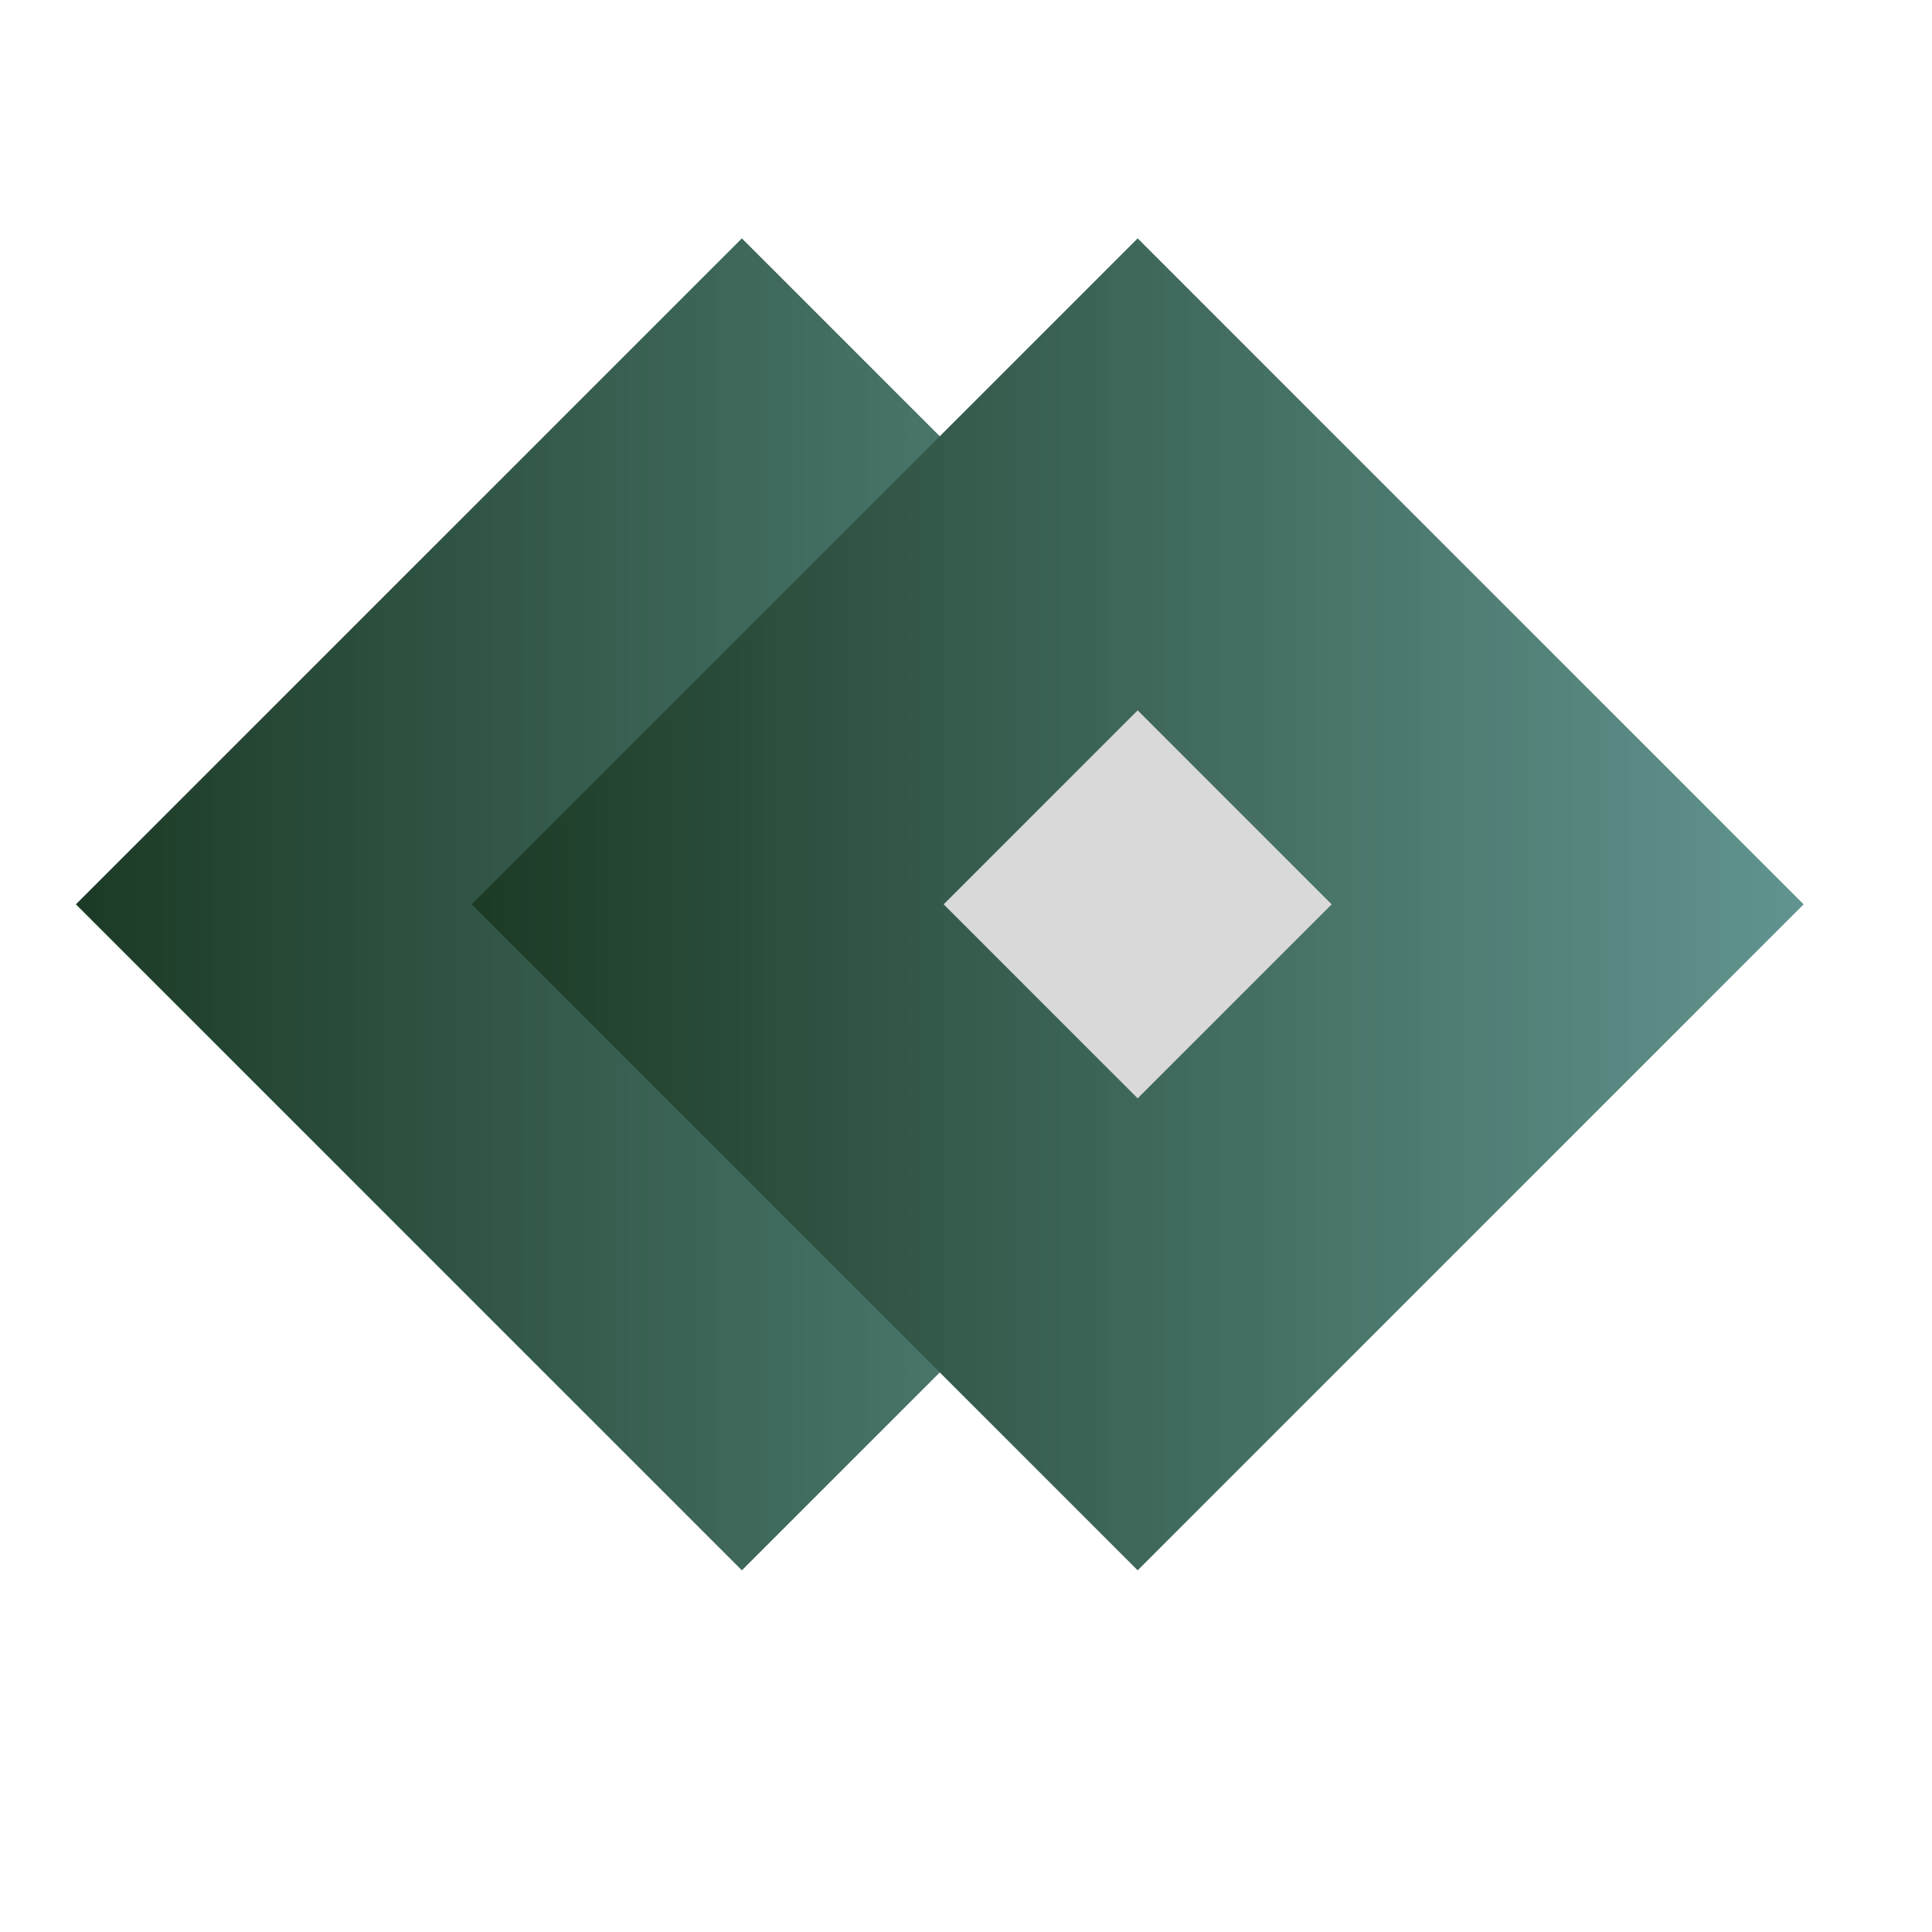 <svg xmlns="http://www.w3.org/2000/svg" xmlns:xlink="http://www.w3.org/1999/xlink" width="500" zoomAndPan="magnify" viewBox="0 0 375 375" height="500" preserveAspectRatio="xMidYMid meet" version="1.0"><defs><clipPath id="ee5e3f4884"><path d="M 14 44.422 L 352.25 44.422 L 352.25 306.922 L 14 306.922 Z M 14 44.422 " clip-rule="nonzero"/></clipPath><clipPath id="5f81094d1c"><path d="M 14.734 46.27 L 273.266 46.27 L 273.266 304.797 L 14.734 304.797 Z M 14.734 46.27 " clip-rule="nonzero"/></clipPath><clipPath id="4e44720d9e"><path d="M 144 46.27 L 273.266 175.531 L 144 304.797 L 14.734 175.531 Z M 144 46.27 " clip-rule="nonzero"/></clipPath><linearGradient x1="0" gradientTransform="matrix(1.01, 0, 0, 1.01, 14.735, 46.268)" y1="128" x2="256.001" gradientUnits="userSpaceOnUse" y2="128" id="5321f5704f"><stop stop-opacity="1" stop-color="rgb(10.999%, 23.099%, 14.899%)" offset="0"/><stop stop-opacity="1" stop-color="rgb(11.189%, 23.289%, 15.089%)" offset="0.016"/><stop stop-opacity="1" stop-color="rgb(11.4%, 23.689%, 15.5%)" offset="0.02"/><stop stop-opacity="1" stop-color="rgb(11.421%, 23.9%, 15.721%)" offset="0.023"/><stop stop-opacity="1" stop-color="rgb(11.617%, 23.906%, 15.916%)" offset="0.031"/><stop stop-opacity="1" stop-color="rgb(12.006%, 24.107%, 16.307%)" offset="0.039"/><stop stop-opacity="1" stop-color="rgb(12.199%, 24.498%, 16.698%)" offset="0.047"/><stop stop-opacity="1" stop-color="rgb(12.349%, 24.884%, 17.084%)" offset="0.062"/><stop stop-opacity="1" stop-color="rgb(12.7%, 25.294%, 17.444%)" offset="0.066"/><stop stop-opacity="1" stop-color="rgb(12.9%, 25.514%, 17.615%)" offset="0.07"/><stop stop-opacity="1" stop-color="rgb(12.903%, 25.706%, 17.81%)" offset="0.078"/><stop stop-opacity="1" stop-color="rgb(13.101%, 25.899%, 18.201%)" offset="0.086"/><stop stop-opacity="1" stop-color="rgb(13.298%, 26.093%, 18.591%)" offset="0.094"/><stop stop-opacity="1" stop-color="rgb(13.489%, 26.482%, 18.793%)" offset="0.102"/><stop stop-opacity="1" stop-color="rgb(13.698%, 26.697%, 19.008%)" offset="0.105"/><stop stop-opacity="1" stop-color="rgb(13.718%, 26.718%, 19.218%)" offset="0.109"/><stop stop-opacity="1" stop-color="rgb(13.913%, 26.913%, 19.414%)" offset="0.117"/><stop stop-opacity="1" stop-color="rgb(14.304%, 27.304%, 19.804%)" offset="0.125"/><stop stop-opacity="1" stop-color="rgb(14.499%, 27.646%, 20.195%)" offset="0.133"/><stop stop-opacity="1" stop-color="rgb(14.69%, 27.795%, 20.395%)" offset="0.141"/><stop stop-opacity="1" stop-color="rgb(14.9%, 28.011%, 20.61%)" offset="0.145"/><stop stop-opacity="1" stop-color="rgb(14.922%, 28.221%, 20.821%)" offset="0.148"/><stop stop-opacity="1" stop-color="rgb(15.111%, 28.41%, 21.016%)" offset="0.156"/><stop stop-opacity="1" stop-color="rgb(15.302%, 28.601%, 21.407%)" offset="0.164"/><stop stop-opacity="1" stop-color="rgb(15.498%, 28.798%, 21.797%)" offset="0.172"/><stop stop-opacity="1" stop-color="rgb(15.697%, 29.189%, 22.188%)" offset="0.18"/><stop stop-opacity="1" stop-color="rgb(15.886%, 29.391%, 22.391%)" offset="0.188"/><stop stop-opacity="1" stop-color="rgb(16.093%, 29.607%, 22.557%)" offset="0.191"/><stop stop-opacity="1" stop-color="rgb(16.115%, 29.816%, 22.714%)" offset="0.195"/><stop stop-opacity="1" stop-color="rgb(16.31%, 30.011%, 22.91%)" offset="0.203"/><stop stop-opacity="1" stop-color="rgb(16.701%, 30.402%, 23.3%)" offset="0.211"/><stop stop-opacity="1" stop-color="rgb(16.898%, 30.598%, 23.691%)" offset="0.219"/><stop stop-opacity="1" stop-color="rgb(17.088%, 30.788%, 24.081%)" offset="0.227"/><stop stop-opacity="1" stop-color="rgb(17.294%, 31.187%, 24.297%)" offset="0.23"/><stop stop-opacity="1" stop-color="rgb(17.313%, 31.4%, 24.318%)" offset="0.234"/><stop stop-opacity="1" stop-color="rgb(17.456%, 31.404%, 24.513%)" offset="0.242"/><stop stop-opacity="1" stop-color="rgb(17.599%, 31.604%, 24.904%)" offset="0.25"/><stop stop-opacity="1" stop-color="rgb(17.795%, 31.995%, 25.294%)" offset="0.258"/><stop stop-opacity="1" stop-color="rgb(17.995%, 32.195%, 25.685%)" offset="0.266"/><stop stop-opacity="1" stop-color="rgb(18.199%, 32.359%, 26.089%)" offset="0.27"/><stop stop-opacity="1" stop-color="rgb(18.399%, 32.521%, 26.299%)" offset="0.273"/><stop stop-opacity="1" stop-color="rgb(18.405%, 32.716%, 26.305%)" offset="0.281"/><stop stop-opacity="1" stop-color="rgb(18.607%, 33.105%, 26.508%)" offset="0.289"/><stop stop-opacity="1" stop-color="rgb(18.997%, 33.299%, 26.898%)" offset="0.297"/><stop stop-opacity="1" stop-color="rgb(19.196%, 33.492%, 27.289%)" offset="0.305"/><stop stop-opacity="1" stop-color="rgb(19.386%, 33.879%, 27.632%)" offset="0.312"/><stop stop-opacity="1" stop-color="rgb(19.594%, 34.094%, 27.989%)" offset="0.316"/><stop stop-opacity="1" stop-color="rgb(19.615%, 34.116%, 28.2%)" offset="0.32"/><stop stop-opacity="1" stop-color="rgb(19.807%, 34.311%, 28.203%)" offset="0.328"/><stop stop-opacity="1" stop-color="rgb(20%, 34.702%, 28.401%)" offset="0.336"/><stop stop-opacity="1" stop-color="rgb(20.193%, 34.898%, 28.792%)" offset="0.344"/><stop stop-opacity="1" stop-color="rgb(20.393%, 35.088%, 29.182%)" offset="0.352"/><stop stop-opacity="1" stop-color="rgb(20.599%, 35.497%, 29.597%)" offset="0.355"/><stop stop-opacity="1" stop-color="rgb(20.799%, 35.718%, 29.819%)" offset="0.359"/><stop stop-opacity="1" stop-color="rgb(20.804%, 35.909%, 30.008%)" offset="0.367"/><stop stop-opacity="1" stop-color="rgb(21.004%, 36.099%, 30.199%)" offset="0.375"/><stop stop-opacity="1" stop-color="rgb(21.394%, 36.295%, 30.394%)" offset="0.383"/><stop stop-opacity="1" stop-color="rgb(21.594%, 36.685%, 30.785%)" offset="0.391"/><stop stop-opacity="1" stop-color="rgb(21.799%, 36.9%, 31.2%)" offset="0.395"/><stop stop-opacity="1" stop-color="rgb(21.999%, 36.922%, 31.421%)" offset="0.398"/><stop stop-opacity="1" stop-color="rgb(22.005%, 37.115%, 31.616%)" offset="0.406"/><stop stop-opacity="1" stop-color="rgb(22.206%, 37.456%, 32.005%)" offset="0.414"/><stop stop-opacity="1" stop-color="rgb(22.4%, 37.798%, 32.199%)" offset="0.422"/><stop stop-opacity="1" stop-color="rgb(22.543%, 37.996%, 32.343%)" offset="0.43"/><stop stop-opacity="1" stop-color="rgb(22.693%, 38.187%, 32.681%)" offset="0.438"/><stop stop-opacity="1" stop-color="rgb(22.899%, 38.586%, 33.095%)" offset="0.441"/><stop stop-opacity="1" stop-color="rgb(23.099%, 38.799%, 33.315%)" offset="0.445"/><stop stop-opacity="1" stop-color="rgb(23.102%, 38.802%, 33.507%)" offset="0.453"/><stop stop-opacity="1" stop-color="rgb(23.3%, 39.001%, 33.699%)" offset="0.461"/><stop stop-opacity="1" stop-color="rgb(23.691%, 39.392%, 33.893%)" offset="0.469"/><stop stop-opacity="1" stop-color="rgb(23.892%, 39.594%, 34.282%)" offset="0.477"/><stop stop-opacity="1" stop-color="rgb(24.1%, 39.809%, 34.697%)" offset="0.48"/><stop stop-opacity="1" stop-color="rgb(24.3%, 40.018%, 34.918%)" offset="0.484"/><stop stop-opacity="1" stop-color="rgb(24.304%, 40.213%, 35.114%)" offset="0.492"/><stop stop-opacity="1" stop-color="rgb(24.504%, 40.604%, 35.504%)" offset="0.5"/><stop stop-opacity="1" stop-color="rgb(24.89%, 40.99%, 35.89%)" offset="0.516"/><stop stop-opacity="1" stop-color="rgb(25.101%, 41.389%, 36.301%)" offset="0.52"/><stop stop-opacity="1" stop-color="rgb(25.121%, 41.599%, 36.522%)" offset="0.523"/><stop stop-opacity="1" stop-color="rgb(25.31%, 41.605%, 36.717%)" offset="0.531"/><stop stop-opacity="1" stop-color="rgb(25.5%, 41.808%, 37.106%)" offset="0.539"/><stop stop-opacity="1" stop-color="rgb(25.697%, 42.198%, 37.448%)" offset="0.547"/><stop stop-opacity="1" stop-color="rgb(26.088%, 42.397%, 37.596%)" offset="0.555"/><stop stop-opacity="1" stop-color="rgb(26.291%, 42.54%, 37.787%)" offset="0.562"/><stop stop-opacity="1" stop-color="rgb(26.498%, 42.897%, 38.194%)" offset="0.566"/><stop stop-opacity="1" stop-color="rgb(26.7%, 43.115%, 38.416%)" offset="0.57"/><stop stop-opacity="1" stop-color="rgb(26.703%, 43.307%, 38.611%)" offset="0.578"/><stop stop-opacity="1" stop-color="rgb(26.901%, 43.5%, 39.001%)" offset="0.586"/><stop stop-opacity="1" stop-color="rgb(27.098%, 43.694%, 39.392%)" offset="0.594"/><stop stop-opacity="1" stop-color="rgb(27.289%, 44.083%, 39.594%)" offset="0.602"/><stop stop-opacity="1" stop-color="rgb(27.495%, 44.298%, 39.809%)" offset="0.605"/><stop stop-opacity="1" stop-color="rgb(27.513%, 44.318%, 40.018%)" offset="0.609"/><stop stop-opacity="1" stop-color="rgb(27.657%, 44.513%, 40.213%)" offset="0.617"/><stop stop-opacity="1" stop-color="rgb(27.8%, 44.904%, 40.604%)" offset="0.625"/><stop stop-opacity="1" stop-color="rgb(27.995%, 45.294%, 40.994%)" offset="0.633"/><stop stop-opacity="1" stop-color="rgb(28.386%, 45.494%, 41.385%)" offset="0.641"/><stop stop-opacity="1" stop-color="rgb(28.601%, 45.709%, 41.6%)" offset="0.645"/><stop stop-opacity="1" stop-color="rgb(28.621%, 45.921%, 41.621%)" offset="0.648"/><stop stop-opacity="1" stop-color="rgb(28.81%, 46.111%, 41.817%)" offset="0.656"/><stop stop-opacity="1" stop-color="rgb(29.001%, 46.301%, 42.206%)" offset="0.664"/><stop stop-opacity="1" stop-color="rgb(29.198%, 46.498%, 42.548%)" offset="0.672"/><stop stop-opacity="1" stop-color="rgb(29.396%, 46.889%, 42.888%)" offset="0.68"/><stop stop-opacity="1" stop-color="rgb(29.587%, 47.092%, 43.279%)" offset="0.688"/><stop stop-opacity="1" stop-color="rgb(29.794%, 47.305%, 43.494%)" offset="0.691"/><stop stop-opacity="1" stop-color="rgb(29.816%, 47.511%, 43.515%)" offset="0.695"/><stop stop-opacity="1" stop-color="rgb(30.006%, 47.658%, 43.71%)" offset="0.703"/><stop stop-opacity="1" stop-color="rgb(30.199%, 48.001%, 44.101%)" offset="0.711"/><stop stop-opacity="1" stop-color="rgb(30.392%, 48.198%, 44.492%)" offset="0.719"/><stop stop-opacity="1" stop-color="rgb(30.782%, 48.389%, 44.882%)" offset="0.727"/><stop stop-opacity="1" stop-color="rgb(30.997%, 48.788%, 45.097%)" offset="0.73"/><stop stop-opacity="1" stop-color="rgb(31.018%, 48.999%, 45.119%)" offset="0.734"/><stop stop-opacity="1" stop-color="rgb(31.209%, 49.004%, 45.314%)" offset="0.742"/><stop stop-opacity="1" stop-color="rgb(31.4%, 49.203%, 45.705%)" offset="0.75"/><stop stop-opacity="1" stop-color="rgb(31.595%, 49.594%, 46.095%)" offset="0.758"/><stop stop-opacity="1" stop-color="rgb(31.795%, 49.794%, 46.486%)" offset="0.766"/><stop stop-opacity="1" stop-color="rgb(31.999%, 50.009%, 46.89%)" offset="0.77"/><stop stop-opacity="1" stop-color="rgb(32.199%, 50.221%, 47.099%)" offset="0.773"/><stop stop-opacity="1" stop-color="rgb(32.204%, 50.417%, 47.105%)" offset="0.781"/><stop stop-opacity="1" stop-color="rgb(32.353%, 50.806%, 47.307%)" offset="0.789"/><stop stop-opacity="1" stop-color="rgb(32.5%, 50.999%, 47.649%)" offset="0.797"/><stop stop-opacity="1" stop-color="rgb(32.692%, 51.192%, 47.989%)" offset="0.805"/><stop stop-opacity="1" stop-color="rgb(33.08%, 51.579%, 48.38%)" offset="0.812"/><stop stop-opacity="1" stop-color="rgb(33.295%, 51.794%, 48.787%)" offset="0.816"/><stop stop-opacity="1" stop-color="rgb(33.315%, 51.814%, 48.999%)" offset="0.82"/><stop stop-opacity="1" stop-color="rgb(33.507%, 52.008%, 49.002%)" offset="0.828"/><stop stop-opacity="1" stop-color="rgb(33.699%, 52.35%, 49.2%)" offset="0.836"/><stop stop-opacity="1" stop-color="rgb(33.893%, 52.498%, 49.591%)" offset="0.844"/><stop stop-opacity="1" stop-color="rgb(34.093%, 52.689%, 49.982%)" offset="0.852"/><stop stop-opacity="1" stop-color="rgb(34.299%, 53.098%, 50.397%)" offset="0.855"/><stop stop-opacity="1" stop-color="rgb(34.499%, 53.319%, 50.618%)" offset="0.859"/><stop stop-opacity="1" stop-color="rgb(34.503%, 53.508%, 50.809%)" offset="0.867"/><stop stop-opacity="1" stop-color="rgb(34.705%, 53.699%, 50.999%)" offset="0.875"/><stop stop-opacity="1" stop-color="rgb(34.9%, 53.894%, 51.195%)" offset="0.883"/><stop stop-opacity="1" stop-color="rgb(35.089%, 54.285%, 51.585%)" offset="0.891"/><stop stop-opacity="1" stop-color="rgb(35.489%, 54.5%, 51.997%)" offset="0.895"/><stop stop-opacity="1" stop-color="rgb(35.699%, 54.521%, 52.216%)" offset="0.898"/><stop stop-opacity="1" stop-color="rgb(35.706%, 54.716%, 52.364%)" offset="0.906"/><stop stop-opacity="1" stop-color="rgb(35.905%, 55.107%, 52.705%)" offset="0.914"/><stop stop-opacity="1" stop-color="rgb(36.099%, 55.498%, 52.899%)" offset="0.922"/><stop stop-opacity="1" stop-color="rgb(36.292%, 55.696%, 53.091%)" offset="0.93"/><stop stop-opacity="1" stop-color="rgb(36.491%, 55.887%, 53.479%)" offset="0.938"/><stop stop-opacity="1" stop-color="rgb(36.699%, 56.287%, 53.894%)" offset="0.941"/><stop stop-opacity="1" stop-color="rgb(36.899%, 56.499%, 54.115%)" offset="0.945"/><stop stop-opacity="1" stop-color="rgb(36.902%, 56.502%, 54.311%)" offset="0.953"/><stop stop-opacity="1" stop-color="rgb(37.1%, 56.702%, 54.701%)" offset="0.961"/><stop stop-opacity="1" stop-color="rgb(37.297%, 57.092%, 54.898%)" offset="0.969"/><stop stop-opacity="1" stop-color="rgb(37.44%, 57.294%, 55.089%)" offset="0.977"/><stop stop-opacity="1" stop-color="rgb(37.79%, 57.458%, 55.498%)" offset="0.98"/><stop stop-opacity="1" stop-color="rgb(37.999%, 57.619%, 55.717%)" offset="0.984"/><stop stop-opacity="1" stop-color="rgb(38.004%, 57.814%, 55.913%)" offset="0.992"/><stop stop-opacity="1" stop-color="rgb(38.203%, 58.205%, 56.303%)" offset="1"/></linearGradient><clipPath id="1c18a112b1"><path d="M 91.555 46.27 L 350.086 46.27 L 350.086 304.797 L 91.555 304.797 Z M 91.555 46.27 " clip-rule="nonzero"/></clipPath><clipPath id="2084389d7a"><path d="M 220.82 46.27 L 350.086 175.531 L 220.82 304.797 L 91.555 175.531 Z M 220.82 46.27 " clip-rule="nonzero"/></clipPath><linearGradient x1="-0.001" gradientTransform="matrix(1.01, 0, 0, 1.01, 91.556, 46.268)" y1="128" x2="255.999" gradientUnits="userSpaceOnUse" y2="128" id="6d49dee854"><stop stop-opacity="1" stop-color="rgb(10.999%, 23.099%, 14.899%)" offset="0"/><stop stop-opacity="1" stop-color="rgb(11.189%, 23.289%, 15.089%)" offset="0.016"/><stop stop-opacity="1" stop-color="rgb(11.4%, 23.689%, 15.5%)" offset="0.02"/><stop stop-opacity="1" stop-color="rgb(11.421%, 23.9%, 15.721%)" offset="0.023"/><stop stop-opacity="1" stop-color="rgb(11.617%, 23.906%, 15.916%)" offset="0.031"/><stop stop-opacity="1" stop-color="rgb(12.006%, 24.107%, 16.307%)" offset="0.039"/><stop stop-opacity="1" stop-color="rgb(12.199%, 24.498%, 16.698%)" offset="0.047"/><stop stop-opacity="1" stop-color="rgb(12.349%, 24.884%, 17.084%)" offset="0.062"/><stop stop-opacity="1" stop-color="rgb(12.7%, 25.294%, 17.444%)" offset="0.066"/><stop stop-opacity="1" stop-color="rgb(12.9%, 25.514%, 17.615%)" offset="0.07"/><stop stop-opacity="1" stop-color="rgb(12.903%, 25.706%, 17.81%)" offset="0.078"/><stop stop-opacity="1" stop-color="rgb(13.101%, 25.899%, 18.201%)" offset="0.086"/><stop stop-opacity="1" stop-color="rgb(13.298%, 26.093%, 18.591%)" offset="0.094"/><stop stop-opacity="1" stop-color="rgb(13.487%, 26.482%, 18.793%)" offset="0.102"/><stop stop-opacity="1" stop-color="rgb(13.696%, 26.697%, 19.008%)" offset="0.105"/><stop stop-opacity="1" stop-color="rgb(13.718%, 26.718%, 19.218%)" offset="0.109"/><stop stop-opacity="1" stop-color="rgb(13.913%, 26.913%, 19.414%)" offset="0.117"/><stop stop-opacity="1" stop-color="rgb(14.304%, 27.304%, 19.804%)" offset="0.125"/><stop stop-opacity="1" stop-color="rgb(14.499%, 27.646%, 20.195%)" offset="0.133"/><stop stop-opacity="1" stop-color="rgb(14.69%, 27.795%, 20.395%)" offset="0.141"/><stop stop-opacity="1" stop-color="rgb(14.9%, 28.011%, 20.61%)" offset="0.145"/><stop stop-opacity="1" stop-color="rgb(14.922%, 28.221%, 20.821%)" offset="0.148"/><stop stop-opacity="1" stop-color="rgb(15.111%, 28.41%, 21.016%)" offset="0.156"/><stop stop-opacity="1" stop-color="rgb(15.3%, 28.601%, 21.407%)" offset="0.164"/><stop stop-opacity="1" stop-color="rgb(15.497%, 28.798%, 21.797%)" offset="0.172"/><stop stop-opacity="1" stop-color="rgb(15.695%, 29.189%, 22.188%)" offset="0.18"/><stop stop-opacity="1" stop-color="rgb(15.886%, 29.391%, 22.391%)" offset="0.188"/><stop stop-opacity="1" stop-color="rgb(16.093%, 29.607%, 22.557%)" offset="0.191"/><stop stop-opacity="1" stop-color="rgb(16.115%, 29.814%, 22.714%)" offset="0.195"/><stop stop-opacity="1" stop-color="rgb(16.31%, 30.009%, 22.91%)" offset="0.203"/><stop stop-opacity="1" stop-color="rgb(16.701%, 30.4%, 23.3%)" offset="0.211"/><stop stop-opacity="1" stop-color="rgb(16.898%, 30.597%, 23.691%)" offset="0.219"/><stop stop-opacity="1" stop-color="rgb(17.088%, 30.788%, 24.081%)" offset="0.227"/><stop stop-opacity="1" stop-color="rgb(17.294%, 31.187%, 24.297%)" offset="0.23"/><stop stop-opacity="1" stop-color="rgb(17.313%, 31.4%, 24.318%)" offset="0.234"/><stop stop-opacity="1" stop-color="rgb(17.456%, 31.404%, 24.513%)" offset="0.242"/><stop stop-opacity="1" stop-color="rgb(17.599%, 31.604%, 24.904%)" offset="0.25"/><stop stop-opacity="1" stop-color="rgb(17.795%, 31.995%, 25.294%)" offset="0.258"/><stop stop-opacity="1" stop-color="rgb(17.995%, 32.195%, 25.685%)" offset="0.266"/><stop stop-opacity="1" stop-color="rgb(18.199%, 32.359%, 26.089%)" offset="0.27"/><stop stop-opacity="1" stop-color="rgb(18.399%, 32.521%, 26.299%)" offset="0.273"/><stop stop-opacity="1" stop-color="rgb(18.405%, 32.716%, 26.305%)" offset="0.281"/><stop stop-opacity="1" stop-color="rgb(18.607%, 33.105%, 26.508%)" offset="0.289"/><stop stop-opacity="1" stop-color="rgb(18.997%, 33.299%, 26.898%)" offset="0.297"/><stop stop-opacity="1" stop-color="rgb(19.196%, 33.492%, 27.289%)" offset="0.305"/><stop stop-opacity="1" stop-color="rgb(19.386%, 33.879%, 27.632%)" offset="0.312"/><stop stop-opacity="1" stop-color="rgb(19.594%, 34.094%, 27.989%)" offset="0.316"/><stop stop-opacity="1" stop-color="rgb(19.615%, 34.114%, 28.2%)" offset="0.32"/><stop stop-opacity="1" stop-color="rgb(19.807%, 34.309%, 28.203%)" offset="0.328"/><stop stop-opacity="1" stop-color="rgb(20%, 34.7%, 28.401%)" offset="0.336"/><stop stop-opacity="1" stop-color="rgb(20.193%, 34.897%, 28.792%)" offset="0.344"/><stop stop-opacity="1" stop-color="rgb(20.393%, 35.088%, 29.182%)" offset="0.352"/><stop stop-opacity="1" stop-color="rgb(20.599%, 35.497%, 29.597%)" offset="0.355"/><stop stop-opacity="1" stop-color="rgb(20.799%, 35.718%, 29.817%)" offset="0.359"/><stop stop-opacity="1" stop-color="rgb(20.804%, 35.909%, 30.008%)" offset="0.367"/><stop stop-opacity="1" stop-color="rgb(21.004%, 36.099%, 30.199%)" offset="0.375"/><stop stop-opacity="1" stop-color="rgb(21.394%, 36.295%, 30.394%)" offset="0.383"/><stop stop-opacity="1" stop-color="rgb(21.594%, 36.685%, 30.785%)" offset="0.391"/><stop stop-opacity="1" stop-color="rgb(21.799%, 36.9%, 31.2%)" offset="0.395"/><stop stop-opacity="1" stop-color="rgb(21.999%, 36.922%, 31.421%)" offset="0.398"/><stop stop-opacity="1" stop-color="rgb(22.005%, 37.114%, 31.616%)" offset="0.406"/><stop stop-opacity="1" stop-color="rgb(22.205%, 37.454%, 32.005%)" offset="0.414"/><stop stop-opacity="1" stop-color="rgb(22.4%, 37.798%, 32.199%)" offset="0.422"/><stop stop-opacity="1" stop-color="rgb(22.543%, 37.996%, 32.343%)" offset="0.43"/><stop stop-opacity="1" stop-color="rgb(22.693%, 38.187%, 32.68%)" offset="0.438"/><stop stop-opacity="1" stop-color="rgb(22.899%, 38.586%, 33.093%)" offset="0.441"/><stop stop-opacity="1" stop-color="rgb(23.099%, 38.799%, 33.315%)" offset="0.445"/><stop stop-opacity="1" stop-color="rgb(23.102%, 38.802%, 33.507%)" offset="0.453"/><stop stop-opacity="1" stop-color="rgb(23.3%, 39%, 33.699%)" offset="0.461"/><stop stop-opacity="1" stop-color="rgb(23.691%, 39.391%, 33.893%)" offset="0.469"/><stop stop-opacity="1" stop-color="rgb(23.892%, 39.592%, 34.282%)" offset="0.477"/><stop stop-opacity="1" stop-color="rgb(24.1%, 39.809%, 34.697%)" offset="0.48"/><stop stop-opacity="1" stop-color="rgb(24.3%, 40.018%, 34.918%)" offset="0.484"/><stop stop-opacity="1" stop-color="rgb(24.304%, 40.213%, 35.114%)" offset="0.492"/><stop stop-opacity="1" stop-color="rgb(24.504%, 40.604%, 35.504%)" offset="0.5"/><stop stop-opacity="1" stop-color="rgb(24.89%, 40.99%, 35.89%)" offset="0.516"/><stop stop-opacity="1" stop-color="rgb(25.101%, 41.389%, 36.301%)" offset="0.52"/><stop stop-opacity="1" stop-color="rgb(25.121%, 41.599%, 36.52%)" offset="0.523"/><stop stop-opacity="1" stop-color="rgb(25.31%, 41.605%, 36.716%)" offset="0.531"/><stop stop-opacity="1" stop-color="rgb(25.5%, 41.808%, 37.106%)" offset="0.539"/><stop stop-opacity="1" stop-color="rgb(25.697%, 42.198%, 37.448%)" offset="0.547"/><stop stop-opacity="1" stop-color="rgb(26.088%, 42.397%, 37.596%)" offset="0.555"/><stop stop-opacity="1" stop-color="rgb(26.291%, 42.54%, 37.787%)" offset="0.562"/><stop stop-opacity="1" stop-color="rgb(26.498%, 42.897%, 38.194%)" offset="0.566"/><stop stop-opacity="1" stop-color="rgb(26.7%, 43.115%, 38.414%)" offset="0.57"/><stop stop-opacity="1" stop-color="rgb(26.703%, 43.307%, 38.609%)" offset="0.578"/><stop stop-opacity="1" stop-color="rgb(26.901%, 43.5%, 39%)" offset="0.586"/><stop stop-opacity="1" stop-color="rgb(27.098%, 43.694%, 39.391%)" offset="0.594"/><stop stop-opacity="1" stop-color="rgb(27.287%, 44.083%, 39.592%)" offset="0.602"/><stop stop-opacity="1" stop-color="rgb(27.495%, 44.298%, 39.809%)" offset="0.605"/><stop stop-opacity="1" stop-color="rgb(27.513%, 44.318%, 40.018%)" offset="0.609"/><stop stop-opacity="1" stop-color="rgb(27.657%, 44.513%, 40.213%)" offset="0.617"/><stop stop-opacity="1" stop-color="rgb(27.8%, 44.904%, 40.604%)" offset="0.625"/><stop stop-opacity="1" stop-color="rgb(27.994%, 45.294%, 40.994%)" offset="0.633"/><stop stop-opacity="1" stop-color="rgb(28.384%, 45.494%, 41.385%)" offset="0.641"/><stop stop-opacity="1" stop-color="rgb(28.6%, 45.709%, 41.6%)" offset="0.645"/><stop stop-opacity="1" stop-color="rgb(28.621%, 45.921%, 41.621%)" offset="0.648"/><stop stop-opacity="1" stop-color="rgb(28.81%, 46.111%, 41.817%)" offset="0.656"/><stop stop-opacity="1" stop-color="rgb(29.001%, 46.301%, 42.206%)" offset="0.664"/><stop stop-opacity="1" stop-color="rgb(29.198%, 46.498%, 42.548%)" offset="0.672"/><stop stop-opacity="1" stop-color="rgb(29.396%, 46.889%, 42.888%)" offset="0.68"/><stop stop-opacity="1" stop-color="rgb(29.587%, 47.092%, 43.279%)" offset="0.688"/><stop stop-opacity="1" stop-color="rgb(29.794%, 47.305%, 43.494%)" offset="0.691"/><stop stop-opacity="1" stop-color="rgb(29.814%, 47.511%, 43.515%)" offset="0.695"/><stop stop-opacity="1" stop-color="rgb(30.006%, 47.658%, 43.71%)" offset="0.703"/><stop stop-opacity="1" stop-color="rgb(30.199%, 48.001%, 44.101%)" offset="0.711"/><stop stop-opacity="1" stop-color="rgb(30.392%, 48.198%, 44.492%)" offset="0.719"/><stop stop-opacity="1" stop-color="rgb(30.782%, 48.389%, 44.882%)" offset="0.727"/><stop stop-opacity="1" stop-color="rgb(30.997%, 48.788%, 45.097%)" offset="0.73"/><stop stop-opacity="1" stop-color="rgb(31.018%, 48.999%, 45.117%)" offset="0.734"/><stop stop-opacity="1" stop-color="rgb(31.209%, 49.004%, 45.312%)" offset="0.742"/><stop stop-opacity="1" stop-color="rgb(31.4%, 49.203%, 45.703%)" offset="0.75"/><stop stop-opacity="1" stop-color="rgb(31.595%, 49.594%, 46.094%)" offset="0.758"/><stop stop-opacity="1" stop-color="rgb(31.795%, 49.794%, 46.484%)" offset="0.766"/><stop stop-opacity="1" stop-color="rgb(31.999%, 50.009%, 46.889%)" offset="0.77"/><stop stop-opacity="1" stop-color="rgb(32.199%, 50.221%, 47.099%)" offset="0.773"/><stop stop-opacity="1" stop-color="rgb(32.204%, 50.417%, 47.105%)" offset="0.781"/><stop stop-opacity="1" stop-color="rgb(32.353%, 50.806%, 47.307%)" offset="0.789"/><stop stop-opacity="1" stop-color="rgb(32.5%, 50.999%, 47.649%)" offset="0.797"/><stop stop-opacity="1" stop-color="rgb(32.692%, 51.192%, 47.989%)" offset="0.805"/><stop stop-opacity="1" stop-color="rgb(33.08%, 51.579%, 48.38%)" offset="0.812"/><stop stop-opacity="1" stop-color="rgb(33.295%, 51.794%, 48.787%)" offset="0.816"/><stop stop-opacity="1" stop-color="rgb(33.315%, 51.814%, 48.999%)" offset="0.82"/><stop stop-opacity="1" stop-color="rgb(33.507%, 52.008%, 49.002%)" offset="0.828"/><stop stop-opacity="1" stop-color="rgb(33.699%, 52.35%, 49.2%)" offset="0.836"/><stop stop-opacity="1" stop-color="rgb(33.893%, 52.498%, 49.591%)" offset="0.844"/><stop stop-opacity="1" stop-color="rgb(34.093%, 52.689%, 49.982%)" offset="0.852"/><stop stop-opacity="1" stop-color="rgb(34.299%, 53.098%, 50.397%)" offset="0.855"/><stop stop-opacity="1" stop-color="rgb(34.499%, 53.317%, 50.618%)" offset="0.859"/><stop stop-opacity="1" stop-color="rgb(34.503%, 53.508%, 50.809%)" offset="0.867"/><stop stop-opacity="1" stop-color="rgb(34.703%, 53.699%, 50.999%)" offset="0.875"/><stop stop-opacity="1" stop-color="rgb(34.898%, 53.894%, 51.195%)" offset="0.883"/><stop stop-opacity="1" stop-color="rgb(35.089%, 54.285%, 51.585%)" offset="0.891"/><stop stop-opacity="1" stop-color="rgb(35.489%, 54.5%, 51.997%)" offset="0.895"/><stop stop-opacity="1" stop-color="rgb(35.699%, 54.521%, 52.216%)" offset="0.898"/><stop stop-opacity="1" stop-color="rgb(35.706%, 54.716%, 52.364%)" offset="0.906"/><stop stop-opacity="1" stop-color="rgb(35.905%, 55.107%, 52.705%)" offset="0.914"/><stop stop-opacity="1" stop-color="rgb(36.099%, 55.498%, 52.899%)" offset="0.922"/><stop stop-opacity="1" stop-color="rgb(36.292%, 55.696%, 53.091%)" offset="0.93"/><stop stop-opacity="1" stop-color="rgb(36.491%, 55.887%, 53.479%)" offset="0.938"/><stop stop-opacity="1" stop-color="rgb(36.699%, 56.287%, 53.894%)" offset="0.941"/><stop stop-opacity="1" stop-color="rgb(36.899%, 56.499%, 54.115%)" offset="0.945"/><stop stop-opacity="1" stop-color="rgb(36.902%, 56.502%, 54.311%)" offset="0.953"/><stop stop-opacity="1" stop-color="rgb(37.1%, 56.7%, 54.701%)" offset="0.961"/><stop stop-opacity="1" stop-color="rgb(37.297%, 57.091%, 54.898%)" offset="0.969"/><stop stop-opacity="1" stop-color="rgb(37.44%, 57.292%, 55.087%)" offset="0.977"/><stop stop-opacity="1" stop-color="rgb(37.79%, 57.458%, 55.496%)" offset="0.98"/><stop stop-opacity="1" stop-color="rgb(37.999%, 57.617%, 55.717%)" offset="0.984"/><stop stop-opacity="1" stop-color="rgb(38.004%, 57.812%, 55.913%)" offset="0.992"/><stop stop-opacity="1" stop-color="rgb(38.203%, 58.203%, 56.303%)" offset="1"/></linearGradient><clipPath id="d6f79c11a0"><path d="M 183.164 137.879 L 258.48 137.879 L 258.48 213.188 L 183.164 213.188 Z M 183.164 137.879 " clip-rule="nonzero"/></clipPath><clipPath id="1ff87b3101"><path d="M 220.82 137.879 L 258.48 175.531 L 220.82 213.188 L 183.164 175.531 Z M 220.82 137.879 " clip-rule="nonzero"/></clipPath></defs><rect x="-37.5" width="450" fill="#ffffff" y="-37.5" height="450" fill-opacity="1"/><rect x="-37.5" width="450" fill="#ffffff" y="-37.5" height="450" fill-opacity="1"/><g clip-path="url(#ee5e3f4884)"><rect x="-37.5" width="450" fill="#ffffff" y="-37.5" height="450" fill-opacity="1"/><rect x="-37.5" width="450" fill="#ffffff" y="-37.5" height="450" fill-opacity="1"/></g><g clip-path="url(#5f81094d1c)"><g clip-path="url(#4e44720d9e)"><path fill="url(#5321f5704f)" d="M 14.734 46.27 L 14.734 304.797 L 273.266 304.797 L 273.266 46.27 Z M 14.734 46.27 " fill-rule="nonzero"/></g></g><g clip-path="url(#1c18a112b1)"><g clip-path="url(#2084389d7a)"><path fill="url(#6d49dee854)" d="M 91.555 46.27 L 91.555 304.797 L 350.086 304.797 L 350.086 46.27 Z M 91.555 46.27 " fill-rule="nonzero"/></g></g><g clip-path="url(#d6f79c11a0)"><g clip-path="url(#1ff87b3101)"><path fill="#d9d9d9" d="M 183.164 137.879 L 258.48 137.879 L 258.48 213.188 L 183.164 213.188 Z M 183.164 137.879 " fill-opacity="1" fill-rule="nonzero"/></g></g></svg>
